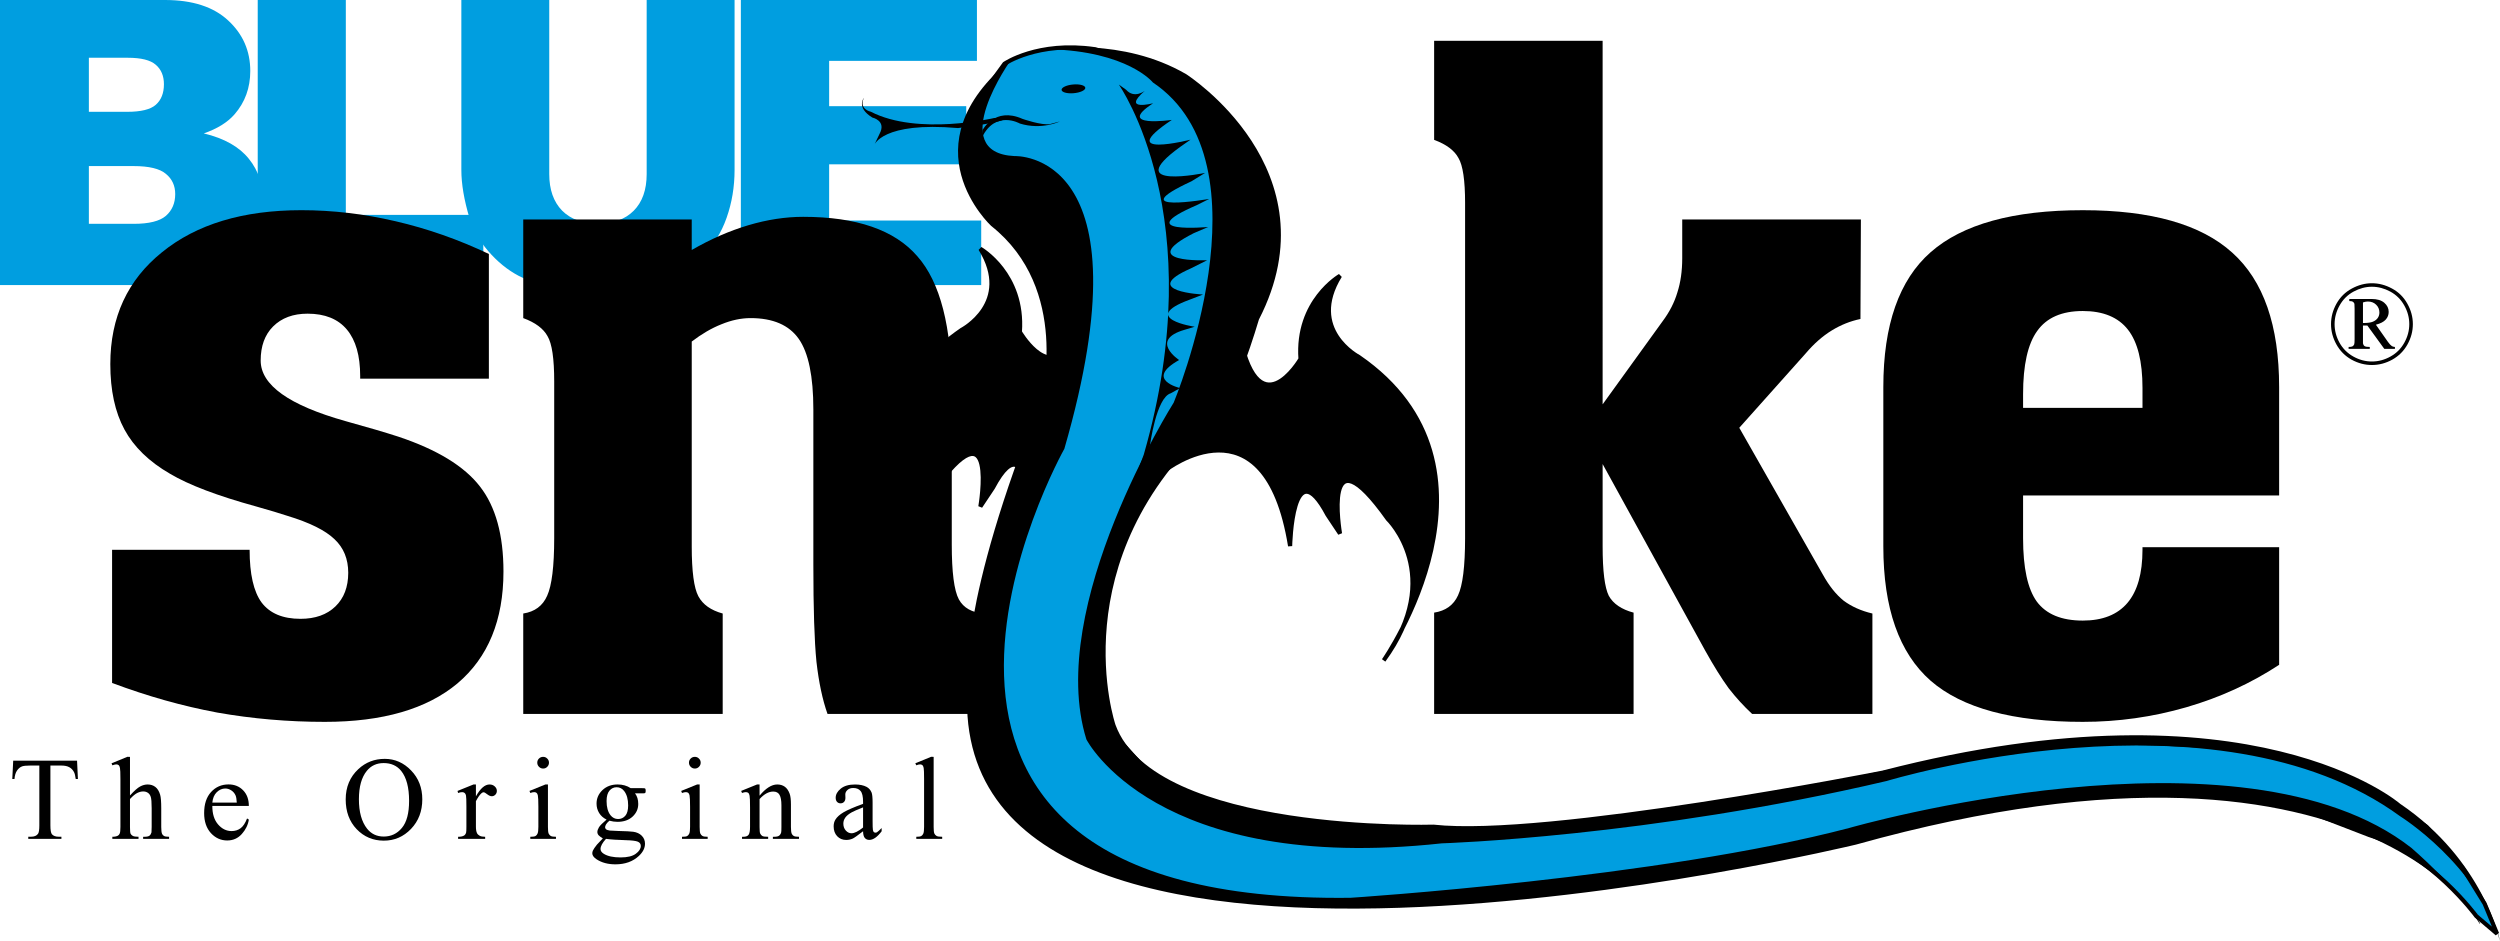 <?xml version="1.0" encoding="utf-8"?>
<!-- Generator: Adobe Illustrator 12.0.0, SVG Export Plug-In . SVG Version: 6.00 Build 51448)  -->
<!DOCTYPE svg PUBLIC "-//W3C//DTD SVG 1.1//EN" "http://www.w3.org/Graphics/SVG/1.1/DTD/svg11.dtd">
<svg  version="1.1" id="Calque_1" xmlns:x="http://ns.adobe.com/Extensibility/1.0/" xmlns:i="http://ns.adobe.com/AdobeIllustrator/10.0/" xmlns:graph="http://ns.adobe.com/Graphs/1.0/"
	 xmlns="http://www.w3.org/2000/svg" xmlns:xlink="http://www.w3.org/1999/xlink" xmlns:a="http://ns.adobe.com/AdobeSVGViewerExtensions/3.0/"
	 width="601.297" height="226.338" viewBox="0 0 601.297 226.338"
	 style="overflow:visible;enable-background:new 0 0 601.297 226.338;" xml:space="preserve">
<g>
	<path style="fill-rule:evenodd;clip-rule:evenodd;fill:#009EE0;" d="M0,0h39.663c6.609,0,11.677,1.637,15.201,4.911
		c3.555,3.274,5.332,7.329,5.332,12.161c0,4.055-1.263,7.53-3.789,10.43c-1.684,1.934-4.148,3.461-7.39,4.584
		c4.926,1.185,8.543,3.227,10.851,6.127c2.339,2.869,3.508,6.487,3.508,10.851c0,3.555-0.827,6.751-2.479,9.589
		c-1.653,2.838-3.914,5.083-6.782,6.735c-1.777,1.029-4.459,1.777-8.045,2.245c-4.771,0.624-7.937,0.936-9.495,0.936H0V0L0,0z
		 M21.375,26.894h9.214c3.305,0,5.596-0.561,6.875-1.684c1.31-1.153,1.964-2.805,1.964-4.958c0-1.995-0.655-3.553-1.964-4.677
		c-1.279-1.123-3.524-1.684-6.735-1.684h-9.354V26.894L21.375,26.894z M21.375,53.835h10.804c3.648,0,6.221-0.639,7.718-1.917
		c1.497-1.31,2.245-3.055,2.245-5.238c0-2.026-0.749-3.647-2.245-4.865c-1.466-1.247-4.055-1.87-7.764-1.871H21.375V53.835
		L21.375,53.835z"/>
	<polygon style="fill:#009EE0;" points="61.988,0 83.176,0 83.176,51.684 116.244,51.684 116.244,68.568 61.988,68.568 61.988,0 	
		"/>
	<path style="fill:#009EE0;" d="M155.537,0h21.141v40.879c0,4.055-0.64,7.89-1.917,11.506c-1.249,3.587-3.228,6.735-5.94,9.448
		c-2.683,2.682-5.505,4.569-8.466,5.66c-4.116,1.527-9.06,2.29-14.827,2.292c-3.337,0-6.985-0.234-10.945-0.701
		c-3.929-0.468-7.219-1.387-9.869-2.76c-2.652-1.403-5.083-3.382-7.296-5.94c-2.184-2.557-3.681-5.19-4.49-7.905
		c-1.31-4.364-1.965-8.23-1.965-11.6V0h21.141v41.861c0,3.742,1.029,6.674,3.087,8.793c2.088,2.09,4.972,3.134,8.653,3.134
		c3.648,0,6.501-1.029,8.559-3.087c2.089-2.088,3.132-5.035,3.134-8.84V0L155.537,0z"/>
	<polygon style="fill:#009EE0;" points="178.189,0 234.971,0 234.971,14.64 199.424,14.64 199.424,25.538 232.399,25.538 
		232.399,39.522 199.424,39.522 199.424,53.04 236,53.04 236,68.568 178.189,68.568 178.189,0 	"/>
	<path style="fill:#009EE0;stroke:#000000;stroke-width:1;stroke-miterlimit:3.864;" d="M241.598,15.338c0,0,8-5.5,21.75-3.5
		l12.75,3.5l12.75,12.25l8.75,21.25l-4.5,31.75l-16.5,32.5l-8.5,19.75c0,0-6.25,19.75-6,20.75c0.25,1,3.5,20.5,3.5,20.5l12.25,13.5
		l22,10.25l28.249,3.25l26.75-1.25l34.75-2l51.75-9.5l34.75-7.25l25.75-2.75l17.75,0.5l21,1l19.25,5.75l13.75,6.5l10,6.75l8.75,10
		l5.25,8.5l3,7.25l-5-4.25c0,0-11-15-25.75-19.5l-17.5-6.75l-26.25-4.25l-22,1l-25,2.75l-35,7.5l-39.25,8l-38.5,5l-32.5,2.25
		l-24.5,0.5l-19.249-2.25l-18.25-6l-18.75-7.75l-9.5-15.25l-7.75-22.75l3.5-26l14.5-38.25l2.25-22.5l-9.5-19.75l-12.25-16.5
		l-0.5-7.75l1.75-8.5L241.598,15.338L241.598,15.338z"/>
	<path style="fill-rule:evenodd;clip-rule:evenodd;stroke:#000000;stroke-width:1;stroke-miterlimit:3.864;" d="M247.044,117.407
		c-0.979-5.155-3.206-9.557-8.246-0.069l-3,4.5c0,0,4.5-25.999-11.5-3.5c0,0-10.452,10.079-3.618,26.043
		c2.508,4.938,4.618,7.957,4.618,7.957c-2.04-2.787-3.542-5.445-4.618-7.957c-7.334-14.441-18.071-45.295,10.618-65.042
		c0,0,12.5-6.5,4.5-19.5c0,0,10.5,6,9.5,20c0,0,6.232,10.683,11.151,3.93C254.268,93.374,250.798,107.351,247.044,117.407
		L247.044,117.407z"/>
	<path d="M26.958,164.262v-32.017h33.081c0,5.817,0.957,10.035,2.872,12.658c1.984,2.626,5.103,3.936,9.36,3.936
		c3.543,0,6.346-0.991,8.403-2.979c2.054-1.984,3.081-4.677,3.084-8.084c0-3.331-1.1-6.026-3.297-8.084
		c-2.201-2.127-5.993-4.006-11.381-5.638c-1.702-0.565-4.185-1.31-7.446-2.233c-9.291-2.553-16.205-5.176-20.742-7.871
		c-5.036-2.905-8.689-6.452-10.956-10.637c-2.27-4.182-3.404-9.43-3.404-15.742c0-11.275,4.148-20.244,12.445-26.912
		c8.296-6.734,19.465-10.102,33.506-10.105c7.516,0,15.068,0.888,22.656,2.659c7.659,1.775,15.138,4.398,22.444,7.872v29.996H86.63
		v-0.639c0-4.893-1.064-8.616-3.191-11.168c-2.127-2.553-5.286-3.83-9.467-3.83c-3.477,0-6.243,1.031-8.297,3.085
		c-1.988,1.988-2.978,4.717-2.978,8.19c0,5.887,6.807,10.743,20.422,14.572c5.388,1.489,9.606,2.732,12.658,3.723
		c9.36,3.122,15.919,7.126,19.678,12.019c3.756,4.823,5.634,11.631,5.637,20.423c0,11.7-3.689,20.672-11.062,26.911
		c-7.376,6.169-18.013,9.254-31.911,9.254c-8.795,0-17.411-0.744-25.847-2.233C43.904,169.829,35.467,167.456,26.958,164.262
		L26.958,164.262z"/>
	<path d="M166.376,131.395c0,6.029,0.532,10.035,1.595,12.02c1.064,1.987,3.012,3.37,5.85,4.148v24.146H125.85v-24.146
		c2.766-0.426,4.68-1.842,5.744-4.255c1.134-2.48,1.699-7.091,1.702-13.828V91.72c0-5.458-0.532-9.075-1.596-10.85
		c-0.994-1.841-2.945-3.294-5.85-4.361v-23.72h40.526v7.339c4.537-2.623,9.074-4.607,13.615-5.957
		c4.537-1.346,8.932-2.018,13.189-2.021c12.834,0,21.982,3.158,27.443,9.467c5.531,6.242,8.297,17.019,8.297,32.336v37.016
		c0,6.668,0.565,11.062,1.702,13.189c1.134,2.058,3.155,3.191,6.063,3.404l0.106,24.146h-37.76
		c-1.207-3.404-2.094-7.586-2.659-12.552c-0.499-4.963-0.745-12.761-0.745-23.401V98.527c0-8.011-1.17-13.685-3.51-17.019
		c-2.34-3.331-6.206-4.996-11.594-4.999c-2.27,0-4.61,0.499-7.02,1.489c-2.34,0.924-4.717,2.307-7.126,4.148V131.395
		L166.376,131.395z"/>
	<path d="M352.383,48.853c0-5.458-0.532-9.075-1.596-10.85c-0.994-1.841-2.945-3.294-5.851-4.361V9.816h40.526V97.25l14.359-19.891
		c1.702-2.267,2.905-4.606,3.617-7.02c0.777-2.41,1.167-5.139,1.17-8.19v-9.36h42.973l-0.106,23.933
		c-2.413,0.499-4.717,1.419-6.914,2.766c-2.2,1.35-4.291,3.191-6.276,5.531l-15.955,17.87l20.104,35.314
		c1.49,2.695,3.155,4.786,5,6.275c1.914,1.419,4.218,2.446,6.914,3.085v24.146h-28.933c-1.987-1.842-3.865-3.899-5.637-6.17
		c-1.702-2.34-3.584-5.352-5.638-9.041l-24.678-44.887v19.785c0,5.956,0.495,9.929,1.489,11.913
		c1.063,1.914,3.048,3.264,5.957,4.042v24.358h-47.973V147.35c2.766-0.426,4.681-1.809,5.744-4.148
		c1.134-2.41,1.698-6.984,1.702-13.722V48.853L352.383,48.853z"/>
	<path style="fill-rule:evenodd;clip-rule:evenodd;" d="M486.589,94.804v3.297h28.72v-4.786c0-6.382-1.171-11.062-3.511-14.041
		c-2.34-2.979-5.956-4.468-10.85-4.468c-5.035,0-8.688,1.596-10.955,4.787C487.723,82.714,486.589,87.784,486.589,94.804
		L486.589,94.804z M486.589,129.479c0,7.094,1.097,12.162,3.298,15.211c2.267,3.051,5.953,4.573,11.062,4.573
		c4.75,0,8.33-1.416,10.743-4.255c2.41-2.835,3.613-7.09,3.617-12.764v-0.638h32.867V159.9c-6.808,4.468-14.253,7.871-22.337,10.212
		c-8.084,2.34-16.381,3.51-24.891,3.51c-16.806,0-29.005-3.297-36.59-9.892c-7.589-6.665-11.382-17.441-11.382-32.336V93.102
		c0-14.961,3.793-25.774,11.382-32.442c7.658-6.734,19.854-10.102,36.59-10.105c16.451,0,28.434,3.404,35.952,10.211
		c7.516,6.738,11.272,17.518,11.275,32.336v26.06h-61.587V129.479L486.589,129.479z"/>
	<path style="fill-rule:evenodd;clip-rule:evenodd;" d="M595.995,221.539c4.802,8-20.797-54.401-149.597-18.398
		c0,0-221.601,53.601-213.601-39.201c0,0-2.398-18.403,17.599-68.002c0,0,7.206-26.398-11.998-41.599c0,0-20.807-19.198,4.797-40
		c0,0-16.005,22.401,0.8,23.201c0,0,32.852-1.651,12.002,70.401c0,0-61.606,109.596,68.796,107.998c0,0,74.403-4.797,120-16.8
		c0,0,94.4-27.198,135.2,4.802C579.995,203.939,591.193,213.539,595.995,221.539L595.995,221.539z"/>
	<path d="M302.797,76.838c18.5-36-17.499-59-17.499-59c-15.5-9-33-6-33-6c19,0.5,25,8,25,8c28.999,19.5,5,77,5,77s-31,49-21,81
		c0,0,16.5,32.5,85.499,25c0,0,49.5-1.5,107-15c0,0,79-24,123.5,8.5c0,0,18.5,11.5,24,30c0,0-4-19.5-24-33c0,0-35.5-31-124.5-8
		c0,0-81,16-108,13c0,0-66.999,2-76.499-24c0,0-13.537-39.634,24-73C296.798,97.339,302.797,76.838,302.797,76.838L302.797,76.838z"
		/>
	<path style="fill-rule:evenodd;clip-rule:evenodd;stroke:#000000;stroke-width:1;stroke-miterlimit:3.864;" d="M280.298,113.088
		c0,0,23.999-18.749,29.999,18.25c0,0,0.5-23.5,9-7.5l3,4.5c0,0-4.5-26,11.5-3.5c0,0,14,13.5-1,34c0,0,32.5-46.5-6-73
		c0,0-12.5-6.5-4.5-19.5c0,0-10.5,6-9.5,20c0,0-10.5,18-14.999-7.5L280.298,113.088L280.298,113.088z"/>
	<path d="M255.327,21.595c-0.004-0.583,1.274-1.156,2.854-1.281c1.579-0.125,2.858,0.248,2.857,0.831
		c-0.001,0.581-1.277,1.153-2.852,1.277C256.612,22.546,255.332,22.177,255.327,21.595L255.327,21.595z"/>
	<path d="M236.298,31.339c0,0,2.875-5.75,9.625-2.75c0,0,4.625,1.625,6.625,1.25l2.375-0.625c0,0-4.375,2.125-9.625,0.5
		c0,0-5.875-3.375-9.125,3.375L236.298,31.339L236.298,31.339z"/>
	<path style="fill-rule:evenodd;clip-rule:evenodd;" d="M239.178,28.374c0,0-18.411,4.344-29.737-1.505c0,0-2.953-0.586-1.645-3.333
		c0,0-1.959,2.299,2.021,4.741c0,0,3.433,0.725,1.748,3.882l-1.308,2.746c0,0,1.894-5.698,20.161-4.102c0,0,10.234-1.227,11.3-2.221
		L239.178,28.374L239.178,28.374z"/>
	<path style="fill-rule:evenodd;clip-rule:evenodd;" d="M269.098,20.338c0,0,22.5,31.75,6,89l-1.75,4.75v1l3.25-7.999
		c0,0,1.5-11.5,5-12.5l2.25-1.25c0,0-8.75-2-0.25-6.75c0,0-7.25-4.75,1.25-7.25l2.5-0.75c0,0-13.5-2-1.25-6.5l3.25-1.25
		c0,0-15.5-0.75-3-6.25l4-2c0,0-17.5,0.75-3.25-6.5l3.5-1.5c0,0-19,1.75-2.75-5.25l3-1.5c0,0-21.5,3.75-4.25-4.25l3.25-2
		c0,0-20.5,4.25-6-6.25l2.5-1.75c0,0-18.75,4.75-4.5-4.75c0,0-13.75,2-4.5-4c0,0-7.75,2-2-3c0,0-2.5,2-4.5-0.25L269.098,20.338
		L269.098,20.338z"/>
	<path d="M18.533,182.951l0.208,4.411h-0.527c-0.102-0.777-0.241-1.332-0.417-1.665c-0.287-0.536-0.67-0.929-1.151-1.179
		c-0.472-0.259-1.096-0.388-1.873-0.389h-2.649v14.371c0,1.156,0.125,1.878,0.375,2.164c0.351,0.389,0.892,0.583,1.623,0.583h0.652
		v0.514H6.798v-0.514h0.666c0.795,0,1.359-0.24,1.692-0.722c0.204-0.295,0.305-0.97,0.305-2.025V184.13H7.2
		c-0.878,0-1.503,0.065-1.873,0.194c-0.481,0.176-0.893,0.514-1.234,1.013c-0.343,0.499-0.546,1.175-0.61,2.025H2.955l0.222-4.411
		H18.533L18.533,182.951z"/>
	<path d="M31.264,182.035v9.295c1.026-1.129,1.84-1.85,2.441-2.164c0.601-0.324,1.202-0.485,1.803-0.486
		c0.722,0,1.341,0.199,1.859,0.597c0.518,0.398,0.901,1.022,1.151,1.873c0.176,0.592,0.263,1.674,0.264,3.246v4.494
		c0,0.805,0.064,1.355,0.194,1.651c0.092,0.222,0.249,0.397,0.472,0.526c0.222,0.13,0.628,0.194,1.221,0.194v0.5h-6.243v-0.5h0.292
		c0.592,0,1.003-0.087,1.234-0.264c0.231-0.185,0.393-0.453,0.486-0.805c0.027-0.147,0.042-0.582,0.042-1.304v-4.494
		c0-1.388-0.074-2.298-0.222-2.733c-0.139-0.434-0.365-0.758-0.68-0.971c-0.314-0.222-0.693-0.333-1.137-0.333
		c-0.454,0-0.925,0.121-1.415,0.361c-0.49,0.24-1.078,0.726-1.762,1.456v6.714c0,0.87,0.046,1.411,0.139,1.623
		c0.102,0.213,0.282,0.394,0.541,0.541c0.268,0.139,0.726,0.208,1.373,0.208v0.5H27.02v-0.5c0.563,0,1.008-0.087,1.332-0.264
		c0.185-0.092,0.333-0.268,0.444-0.526c0.111-0.259,0.167-0.786,0.167-1.582v-11.5c0-1.451-0.038-2.344-0.111-2.677
		c-0.065-0.333-0.171-0.56-0.319-0.68c-0.139-0.12-0.329-0.181-0.569-0.181c-0.194,0-0.509,0.074-0.943,0.222l-0.194-0.485
		l3.801-1.554H31.264L31.264,182.035z"/>
	<path style="fill-rule:evenodd;clip-rule:evenodd;" d="M51.07,193.841c-0.01,1.887,0.448,3.366,1.373,4.438
		c0.925,1.073,2.011,1.609,3.26,1.609c0.833,0,1.554-0.227,2.164-0.68c0.62-0.462,1.137-1.248,1.554-2.358l0.43,0.277
		c-0.194,1.268-0.759,2.424-1.692,3.468c-0.934,1.036-2.104,1.554-3.51,1.554c-1.526,0-2.834-0.592-3.926-1.775
		c-1.082-1.192-1.623-2.792-1.623-4.8c0-2.173,0.555-3.865,1.665-5.077c1.119-1.221,2.52-1.831,4.203-1.831
		c1.424,0,2.593,0.472,3.509,1.415c0.916,0.935,1.374,2.188,1.374,3.76H51.07L51.07,193.841z M51.07,193.036h5.881
		c-0.046-0.814-0.144-1.387-0.291-1.721c-0.231-0.518-0.579-0.925-1.041-1.221c-0.454-0.295-0.93-0.443-1.429-0.443
		c-0.768,0-1.457,0.301-2.067,0.901C51.522,191.145,51.171,191.973,51.07,193.036L51.07,193.036z"/>
	<path style="fill-rule:evenodd;clip-rule:evenodd;" d="M92.539,182.521c2.442,0,4.555,0.93,6.34,2.789
		c1.793,1.85,2.69,4.161,2.691,6.936c0,2.857-0.901,5.229-2.705,7.116c-1.803,1.887-3.986,2.83-6.547,2.83
		c-2.59,0-4.768-0.92-6.534-2.761c-1.757-1.84-2.636-4.222-2.636-7.144c0-2.987,1.017-5.424,3.052-7.311
		C87.966,183.339,90.079,182.521,92.539,182.521L92.539,182.521z M92.276,183.533c-1.684,0-3.034,0.625-4.051,1.873
		c-1.267,1.554-1.9,3.829-1.9,6.825c0,3.07,0.656,5.434,1.97,7.089c1.008,1.258,2.34,1.886,3.995,1.886
		c1.766,0,3.223-0.688,4.37-2.066c1.156-1.378,1.734-3.551,1.734-6.52c0-3.219-0.634-5.618-1.9-7.2
		C95.475,184.162,94.069,183.534,92.276,183.533L92.276,183.533z"/>
	<path d="M114.467,188.68v2.858c1.063-1.905,2.154-2.857,3.273-2.858c0.509,0,0.929,0.158,1.263,0.472
		c0.333,0.306,0.5,0.662,0.5,1.068c0,0.36-0.121,0.666-0.361,0.916c-0.241,0.249-0.527,0.374-0.86,0.374
		c-0.324,0-0.689-0.156-1.096-0.472c-0.398-0.323-0.693-0.484-0.888-0.485c-0.167,0-0.347,0.093-0.541,0.277
		c-0.416,0.38-0.846,1.004-1.29,1.873v6.09c0,0.703,0.087,1.234,0.264,1.595c0.12,0.25,0.333,0.458,0.638,0.625
		c0.305,0.166,0.745,0.249,1.318,0.249v0.5h-6.506v-0.5c0.647,0,1.128-0.102,1.443-0.305c0.231-0.148,0.393-0.384,0.485-0.708
		c0.046-0.156,0.069-0.605,0.069-1.346v-4.924c0-1.479-0.032-2.358-0.097-2.636c-0.055-0.287-0.167-0.495-0.333-0.624
		c-0.158-0.13-0.356-0.194-0.597-0.194c-0.287,0-0.61,0.069-0.971,0.208l-0.139-0.5l3.843-1.554H114.467L114.467,188.68z"/>
	<path style="fill-rule:evenodd;clip-rule:evenodd;" d="M130.638,182.035c0.389,0,0.717,0.139,0.985,0.416
		c0.277,0.269,0.417,0.597,0.417,0.985s-0.139,0.722-0.417,0.999c-0.268,0.277-0.596,0.416-0.985,0.416s-0.721-0.139-0.999-0.416
		c-0.278-0.277-0.417-0.61-0.417-0.999s0.134-0.717,0.402-0.985C129.903,182.174,130.24,182.035,130.638,182.035L130.638,182.035z
		 M131.79,188.68v10.21c0,0.796,0.056,1.327,0.167,1.596c0.12,0.259,0.291,0.453,0.513,0.582c0.231,0.13,0.647,0.194,1.249,0.194
		v0.5h-6.173v-0.5c0.619,0,1.036-0.06,1.249-0.18c0.212-0.12,0.379-0.319,0.499-0.597c0.129-0.277,0.194-0.81,0.194-1.596v-4.896
		c0-1.378-0.042-2.271-0.125-2.678c-0.065-0.295-0.167-0.499-0.305-0.61c-0.139-0.12-0.329-0.18-0.569-0.18
		c-0.259,0-0.573,0.069-0.943,0.208l-0.194-0.5l3.829-1.554H131.79L131.79,188.68z"/>
	<path style="fill-rule:evenodd;clip-rule:evenodd;" d="M145.894,197.128c-0.777-0.379-1.373-0.906-1.79-1.581
		c-0.416-0.685-0.624-1.438-0.624-2.262c0-1.257,0.472-2.339,1.415-3.245c0.952-0.906,2.168-1.359,3.648-1.36
		c1.211,0,2.26,0.297,3.148,0.888h2.691c0.397,0,0.628,0.015,0.694,0.042c0.064,0.019,0.11,0.056,0.139,0.111
		c0.055,0.083,0.083,0.231,0.083,0.443c0,0.241-0.023,0.407-0.069,0.5c-0.028,0.046-0.079,0.083-0.152,0.11
		c-0.065,0.028-0.296,0.042-0.694,0.042h-1.651c0.518,0.666,0.777,1.517,0.777,2.553c0,1.184-0.453,2.196-1.359,3.038
		s-2.123,1.262-3.648,1.262c-0.629,0-1.272-0.092-1.928-0.277c-0.407,0.352-0.684,0.661-0.832,0.93
		c-0.139,0.259-0.208,0.481-0.208,0.666c0,0.157,0.074,0.31,0.222,0.457c0.157,0.148,0.458,0.255,0.902,0.319
		c0.259,0.037,0.906,0.069,1.942,0.098c1.905,0.046,3.14,0.11,3.704,0.193c0.86,0.121,1.544,0.44,2.053,0.958
		c0.518,0.518,0.776,1.155,0.777,1.914c0,1.045-0.49,2.024-1.47,2.94c-1.443,1.351-3.325,2.025-5.646,2.025
		c-1.785,0-3.292-0.402-4.522-1.207c-0.694-0.462-1.041-0.943-1.041-1.442c0-0.222,0.051-0.444,0.152-0.666
		c0.157-0.343,0.481-0.818,0.971-1.429c0.064-0.083,0.536-0.583,1.415-1.498c-0.481-0.287-0.823-0.541-1.026-0.763
		c-0.194-0.231-0.291-0.49-0.291-0.777c0-0.323,0.129-0.702,0.388-1.138C144.331,198.539,144.941,197.924,145.894,197.128
		L145.894,197.128z M148.308,189.346c-0.685,0-1.258,0.273-1.72,0.818c-0.462,0.546-0.694,1.383-0.694,2.511
		c0,1.462,0.314,2.595,0.943,3.399c0.481,0.61,1.091,0.915,1.831,0.915c0.703,0,1.281-0.264,1.734-0.791
		c0.453-0.526,0.679-1.354,0.68-2.482c0-1.471-0.319-2.622-0.958-3.454C149.653,189.651,149.047,189.346,148.308,189.346
		L148.308,189.346z M145.755,201.762c-0.435,0.472-0.763,0.91-0.985,1.317c-0.222,0.406-0.333,0.781-0.333,1.124
		c0,0.443,0.268,0.832,0.805,1.165c0.925,0.573,2.261,0.859,4.009,0.86c1.665,0,2.889-0.297,3.676-0.889
		c0.795-0.582,1.192-1.206,1.193-1.872c0-0.481-0.236-0.823-0.708-1.026c-0.481-0.204-1.434-0.324-2.857-0.361
		C148.474,202.024,146.874,201.918,145.755,201.762L145.755,201.762z"/>
	<path style="fill-rule:evenodd;clip-rule:evenodd;" d="M167.128,182.035c0.389,0,0.717,0.139,0.985,0.416
		c0.278,0.269,0.416,0.597,0.416,0.985s-0.138,0.722-0.416,0.999c-0.268,0.277-0.596,0.416-0.985,0.416
		c-0.388,0-0.721-0.139-0.999-0.416s-0.417-0.61-0.417-0.999s0.134-0.717,0.402-0.985
		C166.393,182.174,166.73,182.035,167.128,182.035L167.128,182.035z M168.279,188.68v10.21c0,0.796,0.056,1.327,0.167,1.596
		c0.12,0.259,0.291,0.453,0.513,0.582c0.231,0.13,0.647,0.194,1.249,0.194v0.5h-6.173v-0.5c0.619,0,1.036-0.06,1.248-0.18
		c0.213-0.12,0.379-0.319,0.5-0.597c0.129-0.277,0.194-0.81,0.194-1.596v-4.896c0-1.378-0.042-2.271-0.125-2.678
		c-0.065-0.295-0.167-0.499-0.306-0.61c-0.139-0.12-0.328-0.18-0.568-0.18c-0.259,0-0.574,0.069-0.943,0.208l-0.194-0.5l3.829-1.554
		H168.279L168.279,188.68z"/>
	<path d="M182.689,191.371c1.488-1.794,2.908-2.69,4.258-2.691c0.694,0,1.29,0.177,1.79,0.527c0.5,0.343,0.897,0.911,1.193,1.706
		c0.204,0.556,0.305,1.406,0.305,2.553v5.424c0,0.805,0.064,1.351,0.194,1.637c0.102,0.231,0.263,0.412,0.485,0.541
		c0.231,0.13,0.652,0.194,1.263,0.194v0.5h-6.284v-0.5h0.264c0.592,0,1.003-0.087,1.234-0.264c0.24-0.185,0.407-0.453,0.5-0.805
		c0.037-0.139,0.055-0.572,0.056-1.304v-5.202c0-1.155-0.153-1.992-0.458-2.511c-0.296-0.527-0.8-0.79-1.512-0.79
		c-1.101,0-2.197,0.601-3.288,1.803v6.7c0,0.86,0.05,1.393,0.152,1.596c0.129,0.269,0.305,0.467,0.527,0.597
		c0.231,0.12,0.693,0.18,1.387,0.18v0.5h-6.284v-0.5h0.277c0.647,0,1.082-0.161,1.304-0.485c0.231-0.333,0.346-0.961,0.347-1.887
		v-4.716c0-1.526-0.038-2.456-0.111-2.789c-0.065-0.333-0.171-0.559-0.319-0.68c-0.139-0.12-0.329-0.18-0.569-0.18
		c-0.259,0-0.569,0.069-0.929,0.208l-0.208-0.5l3.829-1.554h0.597V191.371L182.689,191.371z"/>
	<path style="fill-rule:evenodd;clip-rule:evenodd;" d="M207.585,199.931c-1.304,1.008-2.123,1.591-2.456,1.747
		c-0.5,0.231-1.031,0.347-1.595,0.347c-0.879,0-1.605-0.3-2.178-0.901c-0.565-0.601-0.847-1.392-0.847-2.372
		c0-0.619,0.139-1.155,0.417-1.609c0.379-0.628,1.036-1.22,1.97-1.775c0.943-0.555,2.506-1.229,4.689-2.025v-0.499
		c0-1.267-0.204-2.136-0.611-2.608c-0.398-0.472-0.98-0.707-1.748-0.707c-0.583,0-1.045,0.157-1.387,0.472
		c-0.352,0.314-0.527,0.675-0.527,1.082l0.028,0.805c0,0.426-0.111,0.754-0.333,0.984c-0.213,0.231-0.495,0.347-0.846,0.347
		c-0.342,0-0.624-0.12-0.846-0.36c-0.213-0.24-0.319-0.568-0.319-0.984c0-0.796,0.406-1.526,1.221-2.192
		c0.813-0.666,1.956-0.999,3.426-0.999c1.128,0,2.053,0.19,2.774,0.569c0.545,0.287,0.948,0.735,1.207,1.346
		c0.166,0.397,0.25,1.211,0.25,2.441v4.313c0,1.212,0.023,1.956,0.069,2.233c0.046,0.269,0.12,0.449,0.222,0.541
		c0.111,0.093,0.235,0.139,0.375,0.139c0.147,0,0.277-0.031,0.388-0.097c0.194-0.12,0.569-0.457,1.124-1.013v0.777
		c-1.037,1.387-2.025,2.08-2.969,2.08c-0.454,0-0.814-0.157-1.082-0.472C207.733,201.225,207.594,200.688,207.585,199.931
		L207.585,199.931z M207.585,199.028v-4.841c-1.397,0.555-2.299,0.947-2.705,1.179c-0.731,0.407-1.253,0.832-1.568,1.276
		s-0.472,0.93-0.472,1.457c0,0.665,0.199,1.221,0.597,1.664c0.397,0.435,0.855,0.652,1.373,0.652
		C205.513,200.416,206.438,199.954,207.585,199.028L207.585,199.028z"/>
	<path d="M224.561,182.035v16.854c0,0.796,0.055,1.323,0.166,1.582c0.121,0.259,0.301,0.457,0.541,0.596
		c0.24,0.13,0.689,0.194,1.346,0.194v0.5h-6.229v-0.5c0.583,0,0.98-0.06,1.193-0.18c0.212-0.12,0.378-0.319,0.499-0.597
		c0.12-0.277,0.18-0.81,0.181-1.596v-11.541c0-1.434-0.033-2.312-0.097-2.636c-0.065-0.333-0.171-0.56-0.319-0.68
		c-0.139-0.12-0.319-0.181-0.541-0.181c-0.241,0-0.546,0.074-0.916,0.222l-0.236-0.485l3.787-1.554H224.561L224.561,182.035z"/>
	<path style="fill-rule:evenodd;clip-rule:evenodd;" d="M570.488,68.123c1.655,0,3.269,0.426,4.841,1.276
		c1.572,0.842,2.798,2.053,3.677,3.634c0.888,1.572,1.331,3.214,1.331,4.925c0,1.702-0.435,3.334-1.304,4.897
		c-0.87,1.563-2.086,2.779-3.648,3.648c-1.563,0.86-3.195,1.29-4.896,1.29c-1.702,0-3.334-0.43-4.897-1.29
		c-1.554-0.869-2.765-2.085-3.634-3.648c-0.87-1.563-1.305-3.195-1.305-4.897c0-1.711,0.439-3.353,1.318-4.925
		c0.888-1.581,2.117-2.792,3.689-3.634C567.232,68.548,568.842,68.123,570.488,68.123L570.488,68.123z M570.488,68.969
		c-1.508,0-2.979,0.389-4.411,1.166c-1.434,0.777-2.553,1.887-3.357,3.329c-0.805,1.434-1.207,2.932-1.207,4.495
		c0,1.554,0.393,3.042,1.18,4.467c0.795,1.424,1.904,2.534,3.329,3.329c1.424,0.795,2.912,1.193,4.467,1.193
		c1.554,0,3.042-0.397,4.467-1.193c1.433-0.795,2.543-1.905,3.329-3.329c0.795-1.424,1.192-2.913,1.193-4.467
		c0-1.563-0.402-3.061-1.207-4.495c-0.805-1.442-1.925-2.552-3.357-3.329C573.479,69.357,572.004,68.969,570.488,68.969
		L570.488,68.969z M565.05,71.91h5.354c1.341,0,2.363,0.305,3.066,0.916c0.702,0.602,1.054,1.332,1.054,2.192
		c0,0.703-0.24,1.322-0.722,1.859c-0.471,0.527-1.258,0.934-2.357,1.221l2.899,4.134c0.351,0.49,0.665,0.828,0.943,1.013
		c0.175,0.111,0.42,0.18,0.734,0.208v0.458h-2.552l-4.078-5.618h-1.055v4.286c0.056,0.305,0.185,0.527,0.389,0.666
		c0.212,0.139,0.628,0.208,1.248,0.208v0.458h-5.091v-0.458c0.444,0,0.758-0.051,0.943-0.152c0.185-0.111,0.318-0.268,0.402-0.472
		c0.064-0.147,0.097-0.578,0.097-1.29v-7.254c0-0.685-0.014-1.087-0.041-1.207c-0.065-0.213-0.186-0.375-0.361-0.486
		c-0.166-0.12-0.457-0.18-0.874-0.18V71.91L565.05,71.91z M568.338,77.694c1.091,0,1.886-0.106,2.386-0.319
		c0.509-0.212,0.897-0.508,1.165-0.888c0.268-0.388,0.402-0.828,0.402-1.318c0-0.749-0.264-1.377-0.791-1.886
		c-0.518-0.509-1.184-0.763-1.997-0.763c-0.352,0-0.74,0.074-1.165,0.222V77.694L568.338,77.694z"/>
</g>
</svg>
